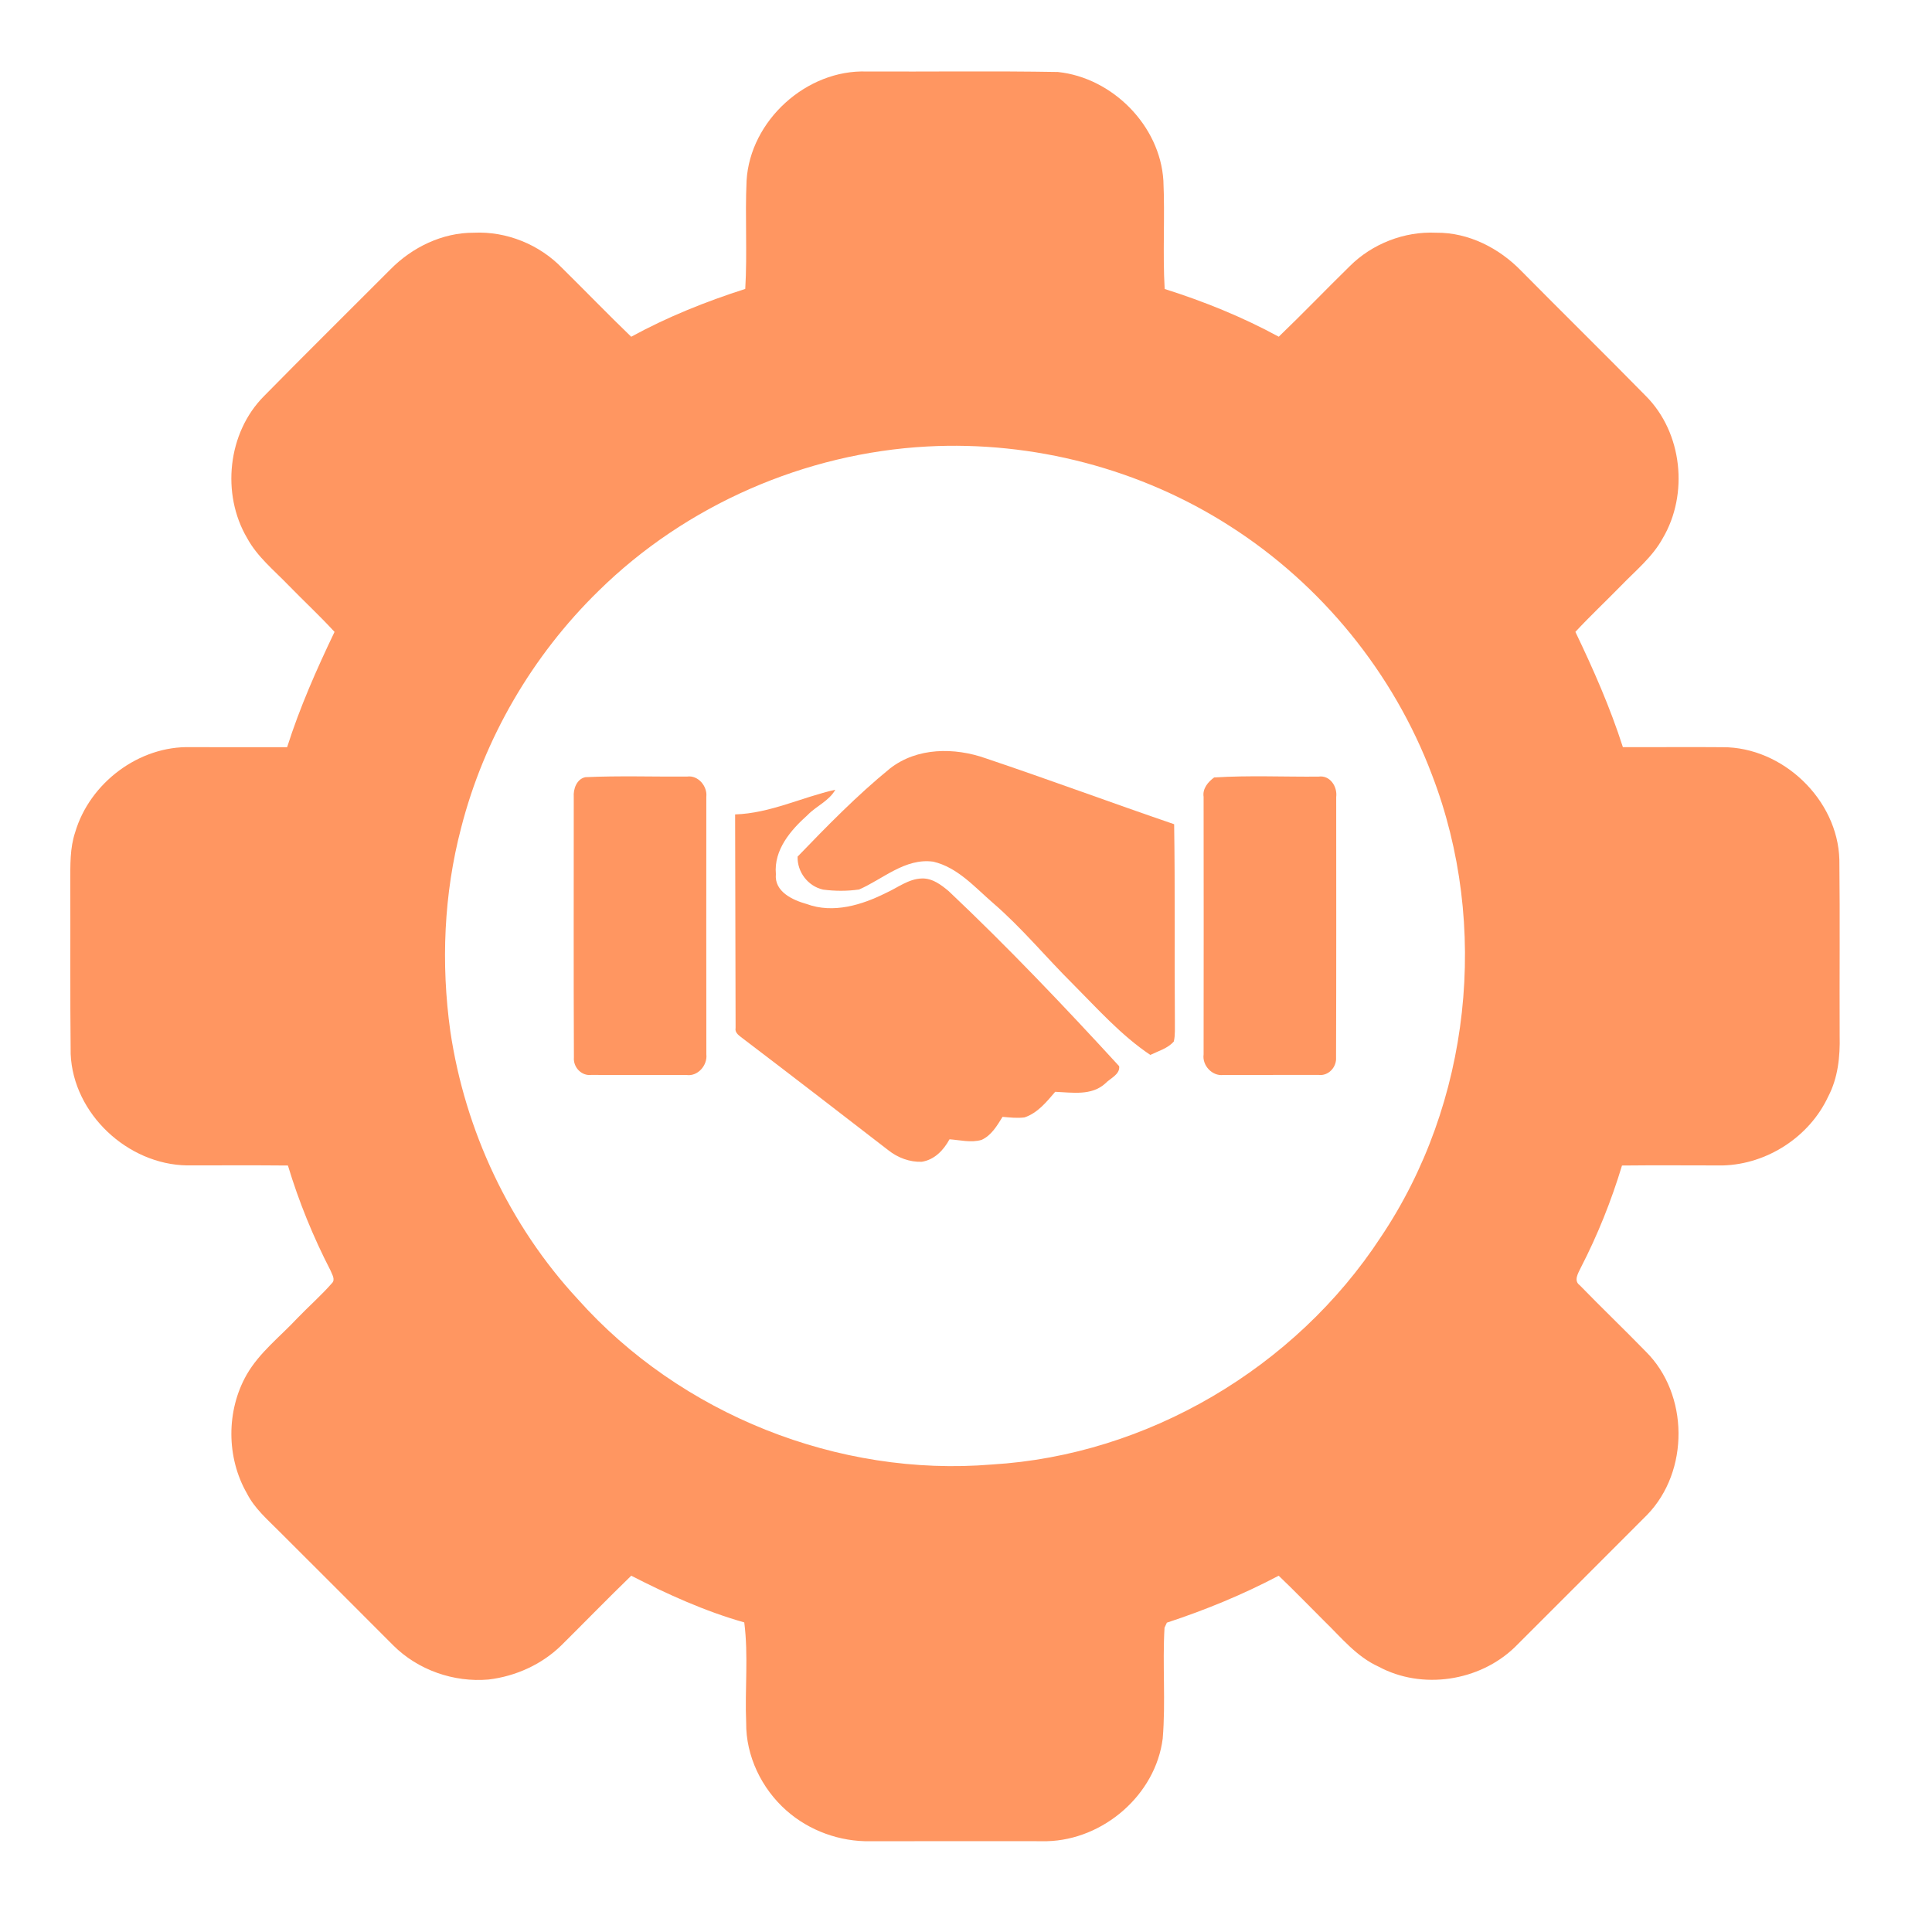 <?xml version="1.0" encoding="UTF-8" ?>
<!DOCTYPE svg PUBLIC "-//W3C//DTD SVG 1.1//EN" "http://www.w3.org/Graphics/SVG/1.1/DTD/svg11.dtd">
<svg width="526pt" height="526pt" viewBox="0 0 526 526" version="1.1" xmlns="http://www.w3.org/2000/svg">
<g id="#ff9661ff">
<path fill="#ff9661" opacity="1.00" d=" M 203.26 49.17 C 204.23 32.81 219.61 18.88 235.97 19.47 C 253.32 19.54 270.67 19.30 288.02 19.60 C 302.84 21.15 315.83 34.18 316.74 49.17 C 317.19 59.00 316.52 68.85 317.09 78.68 C 327.80 82.06 338.27 86.30 348.15 91.67 C 354.70 85.39 360.98 78.83 367.47 72.48 C 373.59 66.36 382.34 62.95 391.00 63.36 C 399.80 63.26 408.18 67.55 414.21 73.79 C 425.47 85.19 436.91 96.41 448.13 107.85 C 458.04 117.81 459.79 134.51 452.70 146.53 C 449.93 151.61 445.36 155.30 441.40 159.40 C 437.26 163.64 432.94 167.69 428.91 172.03 C 433.81 182.24 438.38 192.62 441.84 203.41 C 450.89 203.45 459.94 203.35 469.00 203.43 C 485.32 203.37 500.34 217.66 500.78 234.05 C 500.96 250.04 500.79 266.04 500.86 282.03 C 501.00 287.67 500.40 293.47 497.74 298.54 C 492.65 309.50 481.11 316.98 469.06 317.30 C 459.90 317.30 450.75 317.22 441.60 317.32 C 438.70 326.92 434.96 336.27 430.36 345.18 C 429.67 346.63 428.36 348.67 430.10 349.92 C 436.00 356.00 442.14 361.86 448.05 367.94 C 459.84 379.59 459.97 400.57 448.43 412.44 C 436.45 424.46 424.44 436.44 412.44 448.44 C 402.79 457.77 387.16 460.15 375.30 453.74 C 369.33 451.04 365.19 445.85 360.60 441.40 C 356.44 437.27 352.38 433.04 348.13 429.00 C 338.38 434.14 328.16 438.34 317.69 441.78 C 317.53 442.12 317.21 442.81 317.05 443.15 C 316.46 453.18 317.39 463.28 316.56 473.31 C 314.63 488.66 300.40 500.90 285.05 501.28 C 269.02 501.28 253.00 501.24 236.97 501.29 C 228.67 501.44 220.32 498.44 214.10 492.92 C 207.35 486.95 203.06 478.10 203.15 469.03 C 202.76 459.93 203.80 450.75 202.63 441.71 C 191.92 438.68 181.74 434.06 171.86 429.00 C 165.45 435.21 159.23 441.61 152.89 447.90 C 147.57 453.14 140.41 456.38 133.02 457.26 C 123.57 458.10 113.77 454.68 107.05 447.95 C 96.73 437.60 86.39 427.27 76.05 416.95 C 72.87 413.74 69.33 410.73 67.25 406.63 C 61.61 396.84 61.57 384.06 67.17 374.24 C 70.63 368.22 76.25 363.93 80.92 358.92 C 84.03 355.69 87.42 352.73 90.37 349.36 C 91.40 348.36 90.36 346.91 89.97 345.87 C 85.26 336.73 81.36 327.17 78.39 317.32 C 69.24 317.23 60.09 317.29 50.94 317.29 C 34.77 317.05 19.92 303.25 19.24 286.95 C 19.07 271.30 19.19 255.65 19.14 240.00 C 19.15 235.51 19.02 230.89 20.47 226.58 C 24.43 213.15 37.88 202.98 51.97 203.42 C 60.70 203.41 69.43 203.41 78.17 203.43 C 81.61 192.62 86.19 182.25 91.08 172.04 C 87.08 167.67 82.73 163.65 78.60 159.40 C 74.64 155.29 70.07 151.62 67.30 146.53 C 60.21 134.52 61.95 117.81 71.87 107.85 C 83.27 96.26 94.83 84.83 106.32 73.32 C 112.25 67.30 120.46 63.32 129.00 63.36 C 137.90 62.93 146.87 66.57 153.04 72.97 C 159.34 79.18 165.48 85.55 171.85 91.68 C 181.72 86.28 192.20 82.09 202.90 78.66 C 203.48 68.84 202.81 58.99 203.26 49.17 M 252.44 121.56 C 219.14 123.35 186.69 137.51 162.92 160.92 C 144.93 178.50 131.78 201.03 125.54 225.41 C 120.82 243.41 120.04 262.36 122.60 280.75 C 126.60 307.78 138.71 333.65 157.31 353.71 C 185.26 385.06 228.23 402.20 270.07 398.72 C 312.44 396.19 352.64 372.36 375.86 336.92 C 400.44 300.42 405.65 251.96 389.86 210.94 C 379.41 183.24 359.80 159.15 334.84 143.23 C 310.53 127.63 281.27 120.02 252.44 121.56 Z" />
<path fill="#ff9661" opacity="1.00" d=" M 242.30 209.23 C 249.69 203.45 259.89 203.45 268.41 206.47 C 285.57 212.24 302.54 218.54 319.67 224.40 C 319.94 242.27 319.73 260.16 319.87 278.03 C 319.83 279.87 320.00 281.74 319.58 283.55 C 317.93 285.45 315.37 286.14 313.18 287.21 C 305.22 281.87 298.82 274.65 292.10 267.90 C 284.75 260.61 278.17 252.57 270.30 245.80 C 265.36 241.52 260.69 236.13 254.07 234.59 C 246.44 233.56 240.43 239.31 233.90 242.17 C 230.66 242.64 227.33 242.63 224.09 242.20 C 219.97 241.28 217.03 237.41 217.15 233.22 C 225.19 224.88 233.31 216.56 242.30 209.23 Z" />
<path fill="#ff9661" opacity="1.00" d=" M 159.39 211.59 C 168.59 211.17 177.83 211.49 187.04 211.43 C 190.05 210.97 192.63 214.06 192.30 216.93 C 192.27 240.31 192.29 263.69 192.31 287.07 C 192.64 290.00 190.02 293.09 186.96 292.68 C 178.32 292.64 169.67 292.73 161.03 292.65 C 158.31 293.01 156.02 290.54 156.25 287.88 C 156.14 264.26 156.22 240.63 156.21 217.01 C 156.04 214.80 157.02 212.06 159.39 211.59 Z" />
<path fill="#ff9661" opacity="1.00" d=" M 330.56 211.67 C 339.99 211.07 349.50 211.52 358.96 211.44 C 362.09 210.97 364.16 214.15 363.79 217.01 C 363.80 240.63 363.83 264.26 363.75 287.88 C 363.94 290.52 361.68 293.01 358.97 292.65 C 350.33 292.65 341.68 292.68 333.04 292.67 C 330.01 293.04 327.27 290.05 327.69 287.08 C 327.72 263.70 327.72 240.31 327.69 216.93 C 327.35 214.73 328.89 212.88 330.56 211.67 Z" />
<path fill="#ff9661" opacity="1.00" d=" M 200.14 221.73 C 209.66 221.43 218.28 217.06 227.42 215.01 C 225.72 218.07 222.27 219.42 219.90 221.87 C 215.30 225.98 210.64 231.35 211.24 237.97 C 210.77 242.76 215.80 245.06 219.64 246.13 C 226.83 248.79 234.67 246.39 241.23 243.10 C 244.42 241.67 247.37 239.26 251.00 239.17 C 253.85 239.08 256.22 240.89 258.29 242.62 C 274.41 257.86 289.72 273.94 304.70 290.28 C 304.99 292.51 302.27 293.57 300.95 294.95 C 297.20 298.40 291.91 297.44 287.29 297.25 C 284.93 300.00 282.50 303.03 278.93 304.22 C 276.94 304.48 274.93 304.24 272.95 304.07 C 271.46 306.47 269.92 309.14 267.22 310.35 C 264.36 311.17 261.40 310.39 258.51 310.18 C 256.91 313.13 254.43 315.76 250.96 316.30 C 247.69 316.43 244.43 315.20 241.88 313.18 C 228.71 303.00 215.54 292.84 202.29 282.77 C 201.38 282.02 200.02 281.31 200.27 279.89 C 200.21 260.50 200.20 241.11 200.14 221.73 Z" />
</g>
</svg>

